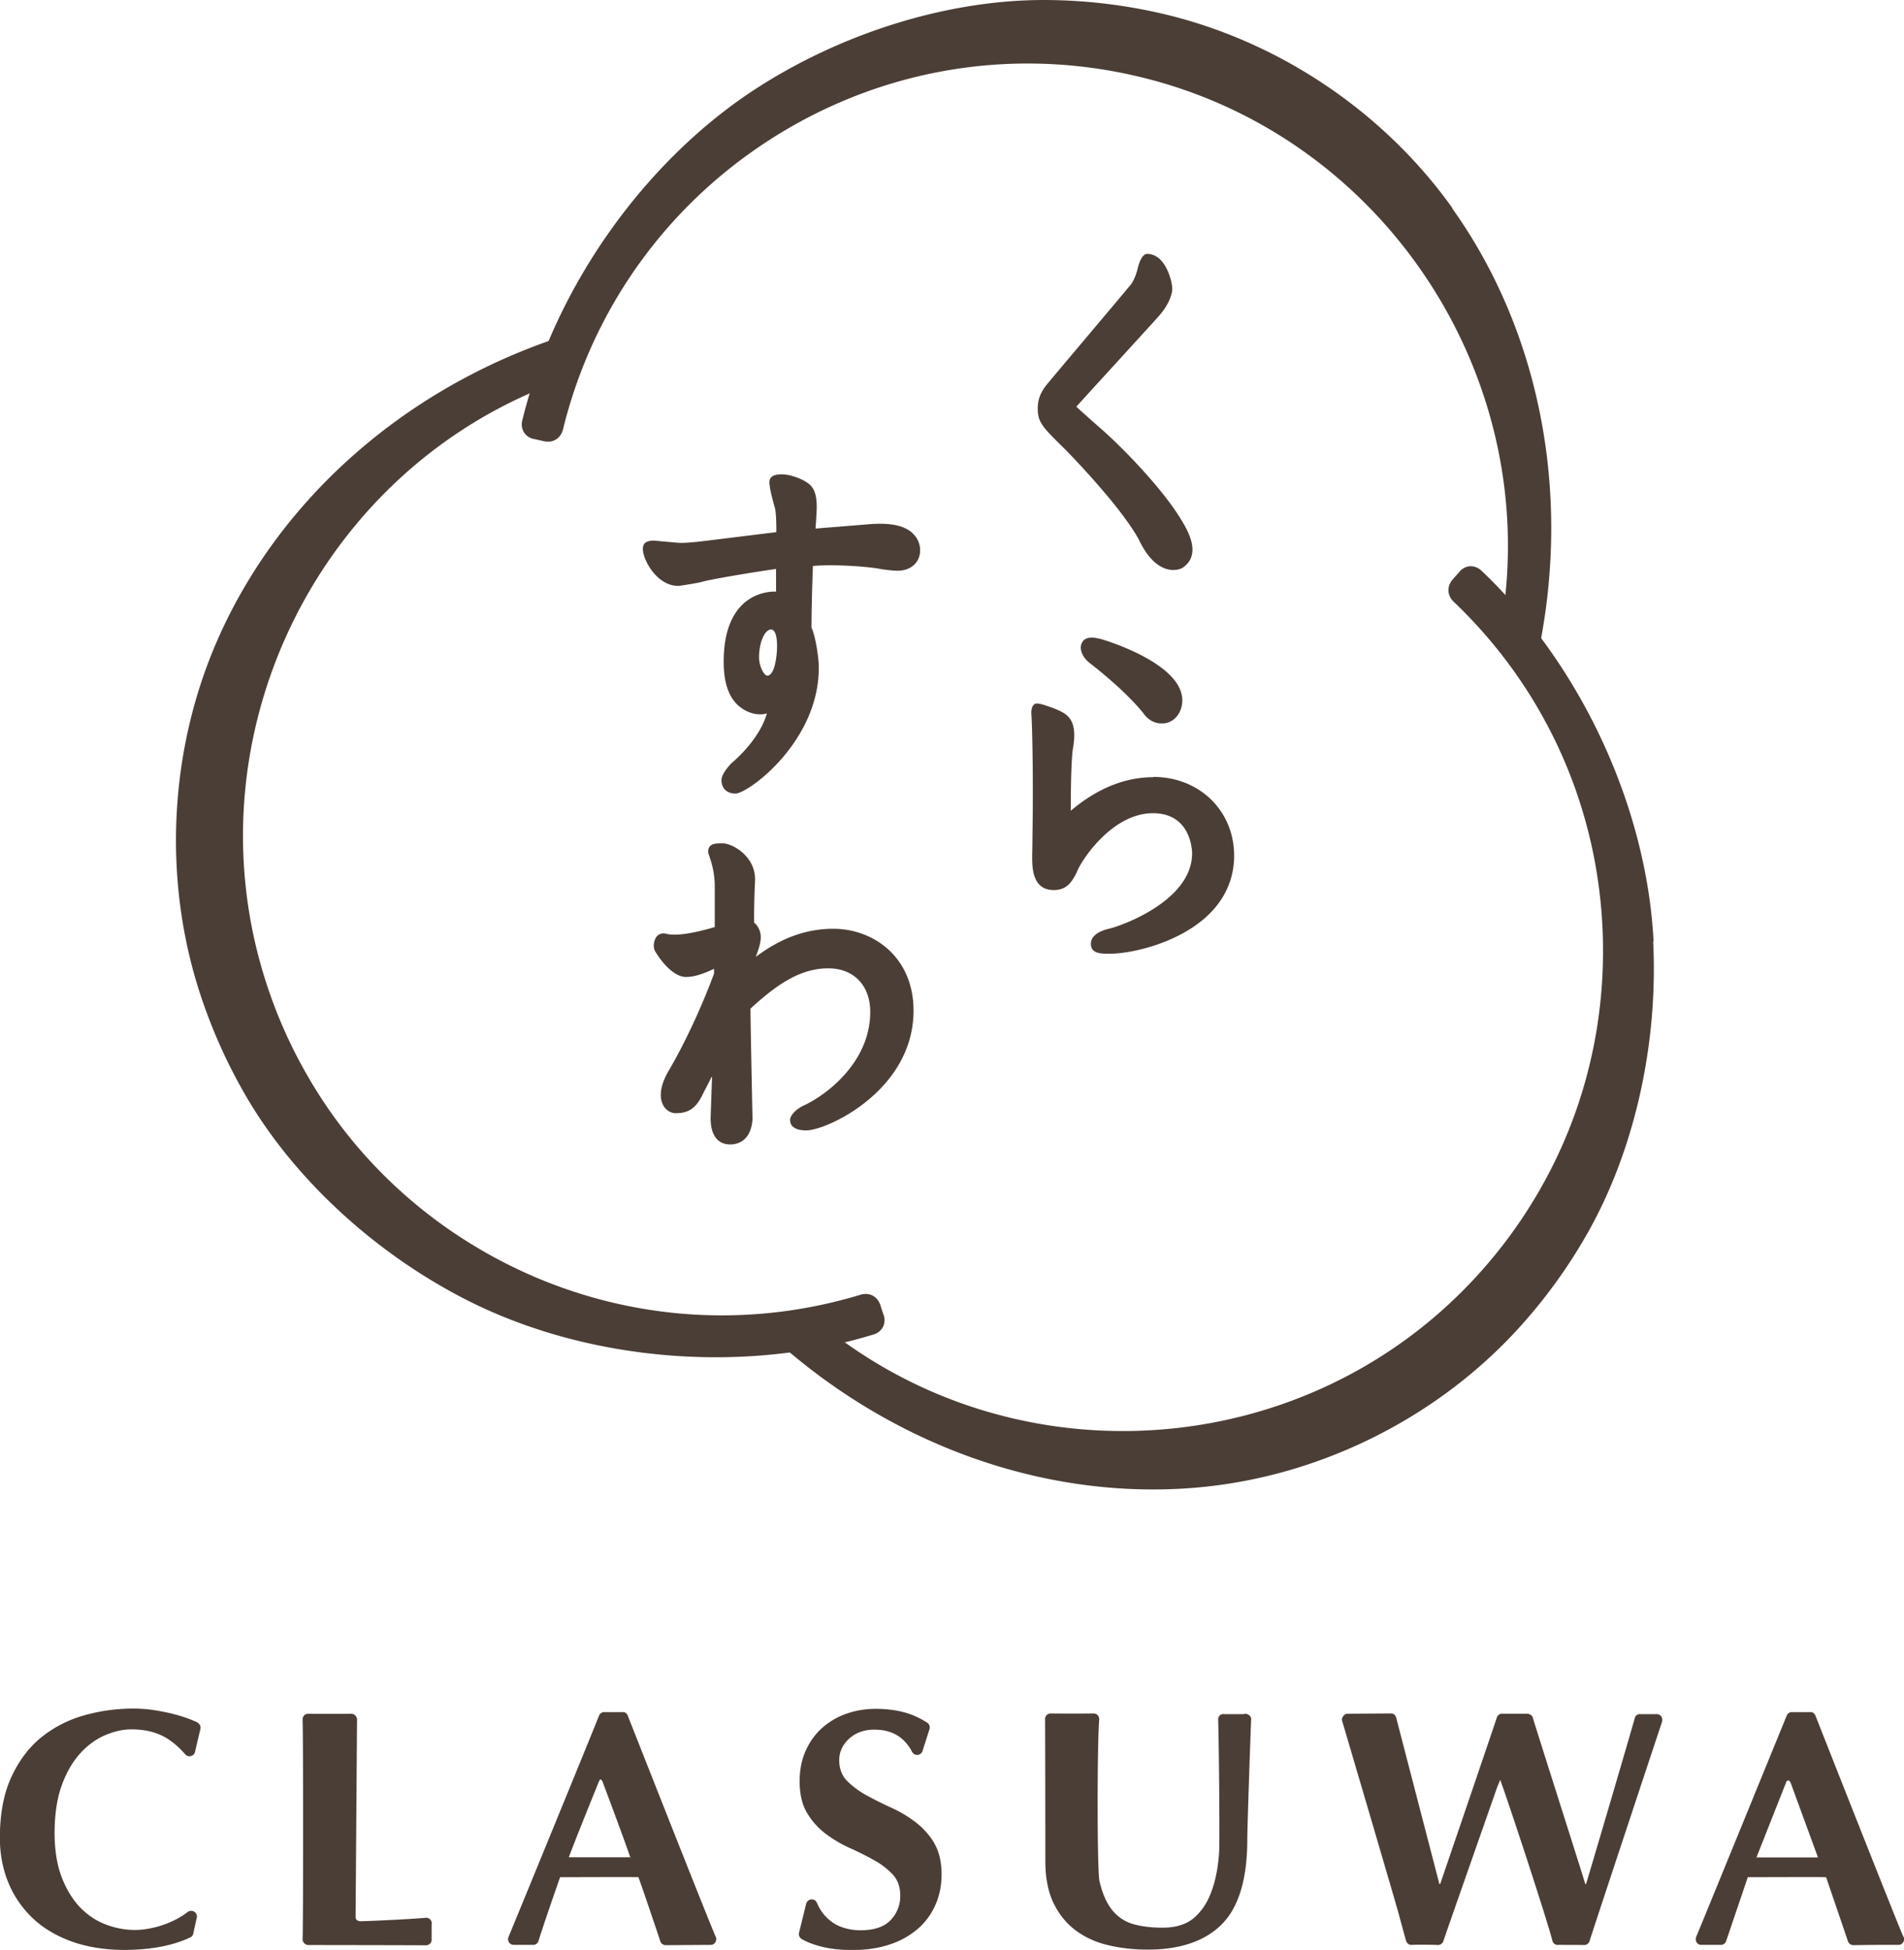 <svg width="167" height="171" viewBox="0 0 167 171" fill="none" xmlns="http://www.w3.org/2000/svg"><g clip-path="url(#a)" fill="#4B3E36"><path d="M17.375 151.08a9.115 9.115 0 0 0-.827-.352c-.476-.176-.99-.327-1.53-.465a21.328 21.328 0 0 0-1.654-.314 12.452 12.452 0 0 0-1.63-.114c-1.554 0-3.059.214-4.463.629a10.41 10.41 0 0 0-3.748 1.975c-1.065.892-1.93 2.074-2.57 3.496-.639 1.421-.965 3.194-.965 5.243 0 1.396.251 2.717.74 3.911a9.002 9.002 0 0 0 2.143 3.132c.928.88 2.081 1.559 3.435 2.049 1.342.478 2.896.73 4.6.73 2.282 0 4.238-.365 5.78-1.094a.479.479 0 0 0 .276-.39s.263-1.195.288-1.295a.485.485 0 0 0-.188-.554.51.51 0 0 0-.59 0c-.125.088-.25.189-.388.277a7.62 7.62 0 0 1-1.354.704c-.464.189-.953.34-1.454.44-1.354.302-2.683.176-3.986-.314-.84-.314-1.592-.817-2.257-1.496-.652-.68-1.203-1.572-1.617-2.641-.413-1.069-.627-2.39-.627-3.911 0-1.522.201-2.955.602-4.087.401-1.132.94-2.075 1.58-2.805.651-.729 1.379-1.282 2.18-1.634.803-.352 1.605-.541 2.383-.541 1.065 0 1.993.201 2.782.603.652.34 1.304.868 1.931 1.585a.494.494 0 0 0 .514.151.485.485 0 0 0 .351-.403l.451-1.911a.5.5 0 0 0-.25-.616l.062.012zm20.495 17.644a.482.482 0 0 0-.15-.403c-.112-.1-.25-.163-.4-.138-.816.088-4.175.264-5.667.302-.113 0-.464-.025-.464-.365 0-.151.126-17.304.126-17.304a.534.534 0 0 0-.15-.377.537.537 0 0 0-.39-.151c-.225.013-3.484.013-3.697 0a.531.531 0 0 0-.389.138.496.496 0 0 0-.15.39c.062 1.107.062 18.172 0 19.228 0 .138.05.277.15.377.1.101.238.164.389.151.288 0 9.89.013 10.266.025h.013a.5.5 0 0 0 .364-.151c.1-.1.15-.239.137-.377v-1.345h.013zm24.91 1.131c-.438-.918-7.71-19.378-7.71-19.378-.087-.227-.262-.365-.5-.327h-1.48a.499.499 0 0 0-.551.314c-.389 1.006-7.76 19.001-7.935 19.391a.54.54 0 0 0 .037.478.5.5 0 0 0 .414.227h1.667a.493.493 0 0 0 .514-.353c.25-.855 1.642-4.904 1.893-5.583 1.354 0 6.33-.025 6.87 0 .363.993 1.642 4.779 1.917 5.621.063.201.264.34.477.34h.038c.162 0 3.723-.025 3.886-.025a.478.478 0 0 0 .426-.227.523.523 0 0 0 .037-.49v.012zm-12.886-6.979c.4-1.132 2.607-6.577 2.632-6.627.063-.151.125-.201.138-.201.038 0 .15.075.2.226l.1.277c.452 1.207 1.956 5.231 2.32 6.338-.038 0-.075-.013-.113-.013h-5.29.013zm117.056 6.979c-.464-.993-7.709-19.378-7.709-19.378-.088-.227-.276-.365-.502-.327h-1.479a.506.506 0 0 0-.551.314s-7.76 19.001-7.935 19.391a.537.537 0 0 0 .037.478.473.473 0 0 0 .414.227h1.667a.502.502 0 0 0 .514-.353l1.893-5.583c1.366 0 6.33-.025 6.869 0l1.918 5.621c.063.201.264.34.477.34h.037a153.09 153.09 0 0 1 3.31-.025h.589a.479.479 0 0 0 .426-.227.492.492 0 0 0 .038-.49l-.013.012zm-12.886-6.979s2.181-5.521 2.557-6.464c.037-.1.063-.163.063-.163s.238-.403.463.339l2.307 6.301h-5.403v-.026l.013.013zm-72.131-1.27a6.651 6.651 0 0 0-1.667-1.836 10.896 10.896 0 0 0-2.156-1.27 34.284 34.284 0 0 1-2.156-1.082 7.836 7.836 0 0 1-1.68-1.257c-.439-.466-.665-1.069-.665-1.799 0-.729.289-1.345.853-1.873.577-.529 1.316-.805 2.219-.805 1.554 0 2.632.641 3.322 1.949a.49.49 0 0 0 .489.264.5.5 0 0 0 .426-.352l.601-1.886a.497.497 0 0 0-.188-.579 7.147 7.147 0 0 0-1.73-.83c-.802-.251-1.742-.39-2.795-.39-.877 0-1.73.139-2.532.415a6.356 6.356 0 0 0-2.119 1.22c-.614.528-1.103 1.207-1.466 1.987-.364.792-.552 1.71-.552 2.729 0 1.119.213 2.05.652 2.779a6.315 6.315 0 0 0 1.63 1.824c.651.49 1.366.918 2.13 1.257.765.34 1.48.704 2.132 1.069a6.536 6.536 0 0 1 1.63 1.257c.438.478.651 1.095.651 1.849a3.04 3.04 0 0 1-.84 2.138c-.564.591-1.441.893-2.62.893a4.92 4.92 0 0 1-1.604-.252 3.508 3.508 0 0 1-1.216-.704 3.839 3.839 0 0 1-.828-1.031 6.491 6.491 0 0 1-.2-.415.497.497 0 0 0-.514-.302.521.521 0 0 0-.439.402l-.614 2.503a.508.508 0 0 0 .226.566c.4.239.94.453 1.58.629.839.226 1.792.339 2.857.339 1.179 0 2.257-.151 3.21-.465a7.198 7.198 0 0 0 2.469-1.333 5.85 5.85 0 0 0 1.592-2.113c.376-.817.564-1.735.564-2.716 0-1.119-.226-2.05-.664-2.779h.012zm27.191-11.28h-1.73c-.15-.038-.552.025-.552.503.063 1.119.151 10.576.088 11.557-.075 1.27-.288 2.414-.639 3.395-.339.981-.853 1.786-1.529 2.377-.665.591-1.605.893-2.783.893-.966 0-1.818-.101-2.545-.302a3.636 3.636 0 0 1-1.855-1.207c-.502-.604-.89-1.472-1.141-2.566-.226-.981-.2-12.399-.025-14.16a.53.53 0 0 0-.138-.402.52.52 0 0 0-.401-.151c-.2.013-3.435.013-3.673 0a.502.502 0 0 0-.389.138.486.486 0 0 0-.15.378c.012.377.025 9.368.025 12.487 0 1.396.238 2.603.69 3.571.463.969 1.102 1.786 1.905 2.402.802.617 1.767 1.069 2.858 1.333 1.09.264 2.281.403 3.535.403 2.845 0 5.039-.755 6.506-2.239 1.467-1.484 2.219-3.973 2.219-7.407 0-1.156.313-10.186.338-10.513.025-.465-.464-.54-.614-.528v.038zm36.59.201a.491.491 0 0 0-.438-.201h-1.342c-.263-.038-.489.101-.551.352-.138.566-3.849 13.179-4.262 14.512v.038h-.076c-.163-.616-4.5-14.185-4.588-14.55-.05-.239-.288-.39-.526-.39h-2.106a.495.495 0 0 0-.539.34c-.201.641-4.952 14.55-4.952 14.55l-.025.037h-.062l-3.786-14.575c-.05-.226-.251-.402-.489-.377l-3.773.025c-.264 0-.577.315-.477.642.05.151 4.501 15.266 4.852 16.536.3 1.082.539 1.987.752 2.729.062.226.288.39.514.365.125 0 .238-.013.363-.013h.765c.401 0 .777 0 1.128.025h.025a.515.515 0 0 0 .477-.339c.25-.78 3.635-10.4 4.663-13.343.075-.226.175-.44.263-.654.025-.05.038-.1.063-.15.087.251.2.578.263.741 1.078 3.119 3.761 11.281 4.312 13.368.063.226.251.39.514.365.138 0 1.906 0 2.244.012a.49.49 0 0 0 .501-.352c.251-.83 6.356-19.227 6.356-19.227a.541.541 0 0 0-.075-.478l.012.012zM127.399 18.26c-6.142-8.615-15.569-14.865-25.861-17.153A46.13 46.13 0 0 0 91.56 0c-8.311 0-17.425 2.78-25.01 7.62-9.916 6.339-17.85 17.493-20.709 29.125-.188.604.013 1.019.15 1.22.239.352.627.516.94.553l.778.176c.815.176 1.48-.251 1.68-1.069 2.595-10.55 9.076-19.58 18.214-25.427C74.385 7.86 82.17 5.571 90.13 5.571c3.07 0 6.155.34 9.176 1.019 22.225 4.942 36.641 27.162 32.129 49.546a1.16 1.16 0 0 0 .877 1.371l1.291.29a1.168 1.168 0 0 0 1.392-.905c2.795-13.834.025-27.906-7.622-38.62l.025-.012z"/><path d="M77.47 115.228c-.038-.113-.138-.402-.25-.767-.264-.792-.978-1.157-1.78-.905-10.368 3.131-21.412 2.15-31.09-2.767-7.17-3.647-13.112-9.193-17.16-16.071a42.28 42.28 0 0 1-3.811-8.438c-7.083-21.706 4.638-45.473 26.124-52.98a1.16 1.16 0 0 0 .727-1.46l-.414-1.257c-.025-.075-.075-.176-.1-.239a1.169 1.169 0 0 0-1.379-.515C35.05 34.456 24.394 44.026 19.091 56.086 14.83 65.782 14.265 77.1 17.55 87.147a46.813 46.813 0 0 0 4.136 9.168c4.237 7.18 11.257 13.631 19.28 17.706 6.494 3.295 14.178 5.005 21.812 5.005 4.701 0 9.377-.641 13.727-1.962.614-.151.865-.528.965-.754.175-.39.125-.793 0-1.082z"/><path d="M145.037 82.595c-.59-11.783-6.343-24.208-15.006-32.457-.438-.465-.89-.49-1.128-.478a1.34 1.34 0 0 0-.94.54c-.075.089-.288.315-.539.604-.539.616-.501 1.434.1 1.987 7.848 7.483 12.486 17.58 13.025 28.458.401 8.061-1.454 15.984-5.391 22.913a42.201 42.201 0 0 1-5.415 7.507c-15.268 16.952-41.643 18.536-58.805 3.546a1.161 1.161 0 0 0-1.63.088l-.89.981-.15.202a1.172 1.172 0 0 0 .238 1.458c9.352 8.187 21.023 12.676 32.606 12.676 1.542 0 3.083-.075 4.613-.239 10.505-1.106 20.571-6.237 27.641-14.084a46.139 46.139 0 0 0 5.879-8.162c4.112-7.256 6.205-16.574 5.754-25.578l.038.038zm-41.38-36.934l-.05-.075c-1.567-2.628-5.04-6.237-7.007-7.96-.69-.604-1.768-1.56-2.194-1.962.188-.226 6.682-7.319 7.171-7.872.915-1.006 1.241-1.962 1.241-2.478 0-.603-.565-2.992-2.132-3.043-.037 0-.551-.163-.902 1.283-.113.478-.351 1.144-.727 1.56 0 .012-.025.024-.038.037-.113.163-6.92 8.212-7.195 8.564-.552.679-.802 1.32-.802 2.087 0 1.245.376 1.61 2.431 3.635.201.2 4.789 4.879 6.431 7.872 1.091 2.326 2.369 2.678 3.021 2.678.414 0 .715-.125.828-.2 1.692-1.158.451-3.233-.076-4.126zM95.56 58.136c.125.088 2.857 2.175 4.562 4.212l.113.126c.677 1.044 1.617.969 1.705.969.865 0 1.579-.68 1.73-1.66.551-3.522-6.995-5.71-7.083-5.735-.225-.038-1.567-.503-1.78.591-.088.528.314 1.17.752 1.484v.013z"/><path d="M101.15 68.158c-2.495 0-4.927.994-7.233 2.943 0-.553 0-3.999.175-5.37.502-2.741-.526-3.156-1.717-3.634-.113-.038-1.003-.377-1.304-.39-.4-.088-.614.252-.614.83.075.943.188 5.559.1 10.69 0 .754-.025 1.735-.025 1.735 0 .729-.025 1.949.64 2.628.313.314.727.465 1.253.465 1.066 0 1.555-.604 2.03-1.584.314-.906 3.035-5.156 6.67-5.156 3.397 0 3.435 3.383 3.435 3.52 0 4.138-6.155 6.364-7.359 6.628-.263.063-1.604.403-1.517 1.396.063.78.903.78 1.63.78 1.48 0 4.062-.528 6.28-1.71 3.034-1.61 4.651-4 4.651-6.892 0-3.936-3.046-6.904-7.095-6.904v.025zm-21.097-21.39c-.715-.667-1.88-.931-3.698-.805l-4.827.39c.038-.365.1-1.547.1-1.585.05-1.17-.15-1.886-.639-2.301-.188-.151-.714-.54-1.717-.78a3.47 3.47 0 0 0-.715-.088c-.977 0-1.165.415-1.04.994 0 .34.376 1.71.426 1.873.113.315.15 1.107.15 2.201l-5.615.692c-1.016.125-1.981.251-2.783.251-.15 0-1.818-.15-2.32-.201-.426 0-.701.088-.852.264-.138.176-.175.44-.1.805.2.98 1.329 2.905 3.084 2.905.075 0 1.654-.24 2.093-.365.815-.239 5.177-.956 6.468-1.12v1.988c-.125-.013-4.4-.277-4.588 5.734-.062 1.874.301 3.245 1.104 4.087.676.704 1.755 1.132 2.682.855-.702 2.44-3.109 4.364-3.134 4.39-.25.276-.852.955-.852 1.458 0 .73.476 1.182 1.228 1.182 1.104 0 7.309-4.527 7.309-11.029 0-.867-.276-2.741-.64-3.52 0-1.636.075-4.226.126-5.408 1.767-.176 4.813.05 5.866.251.326.063 1.141.164 1.567.164 1.154 0 1.968-.73 1.968-1.786 0-.566-.225-1.094-.651-1.484v-.012zm-11.897 9.896c0 .893-.225 2.59-.852 2.59-.276 0-.727-.791-.727-1.609 0-1.37.526-2.44 1.053-2.44.338 0 .526.529.526 1.472v-.013zm4.939 24.786c-2.369 0-4.6.805-6.806 2.465.3-.78.438-1.308.438-1.735 0-.49-.213-.956-.589-1.283 0-1.157.025-2.39.088-3.672V77.1c0-2.037-2.006-3.143-2.833-3.143-.439 0-.727.012-.928.113-.238.113-.35.314-.35.654 0 .075.037.176.124.427.164.503.477 1.421.452 2.78v3.37c-1.505.44-2.683.666-3.535.666-.464 0-.702-.075-.878-.113 0 0-.526-.05-.764.402-.214.378-.226.893-.038 1.195.877 1.421 1.868 2.226 2.695 2.226.665 0 1.467-.24 2.457-.717v.414c-.59 1.635-2.08 5.282-3.961 8.501-.99 1.672-.727 2.64-.489 3.068.288.503.74.68 1.09.68 1.242 0 1.793-.554 2.307-1.522.05-.138.64-1.233.828-1.648h.05l-.126 3.584c0 2.025 1.078 2.327 1.718 2.327.539 0 1.792-.214 1.955-2.15v-.177c-.138-6.727-.175-8.916-.175-9.582 2.695-2.502 4.675-3.534 6.844-3.534 2.169 0 3.66 1.459 3.66 3.823 0 4.288-3.647 7.168-5.79 8.187-.84.377-1.242.968-1.242 1.257 0 .617.476.944 1.43.944 1.792 0 9.4-3.497 9.4-10.501 0-4.716-3.534-7.18-7.032-7.18z"/></g><defs><clipPath id="a"><path fill="#fff" d="M0 0h167v171H0z"/></clipPath></defs></svg>